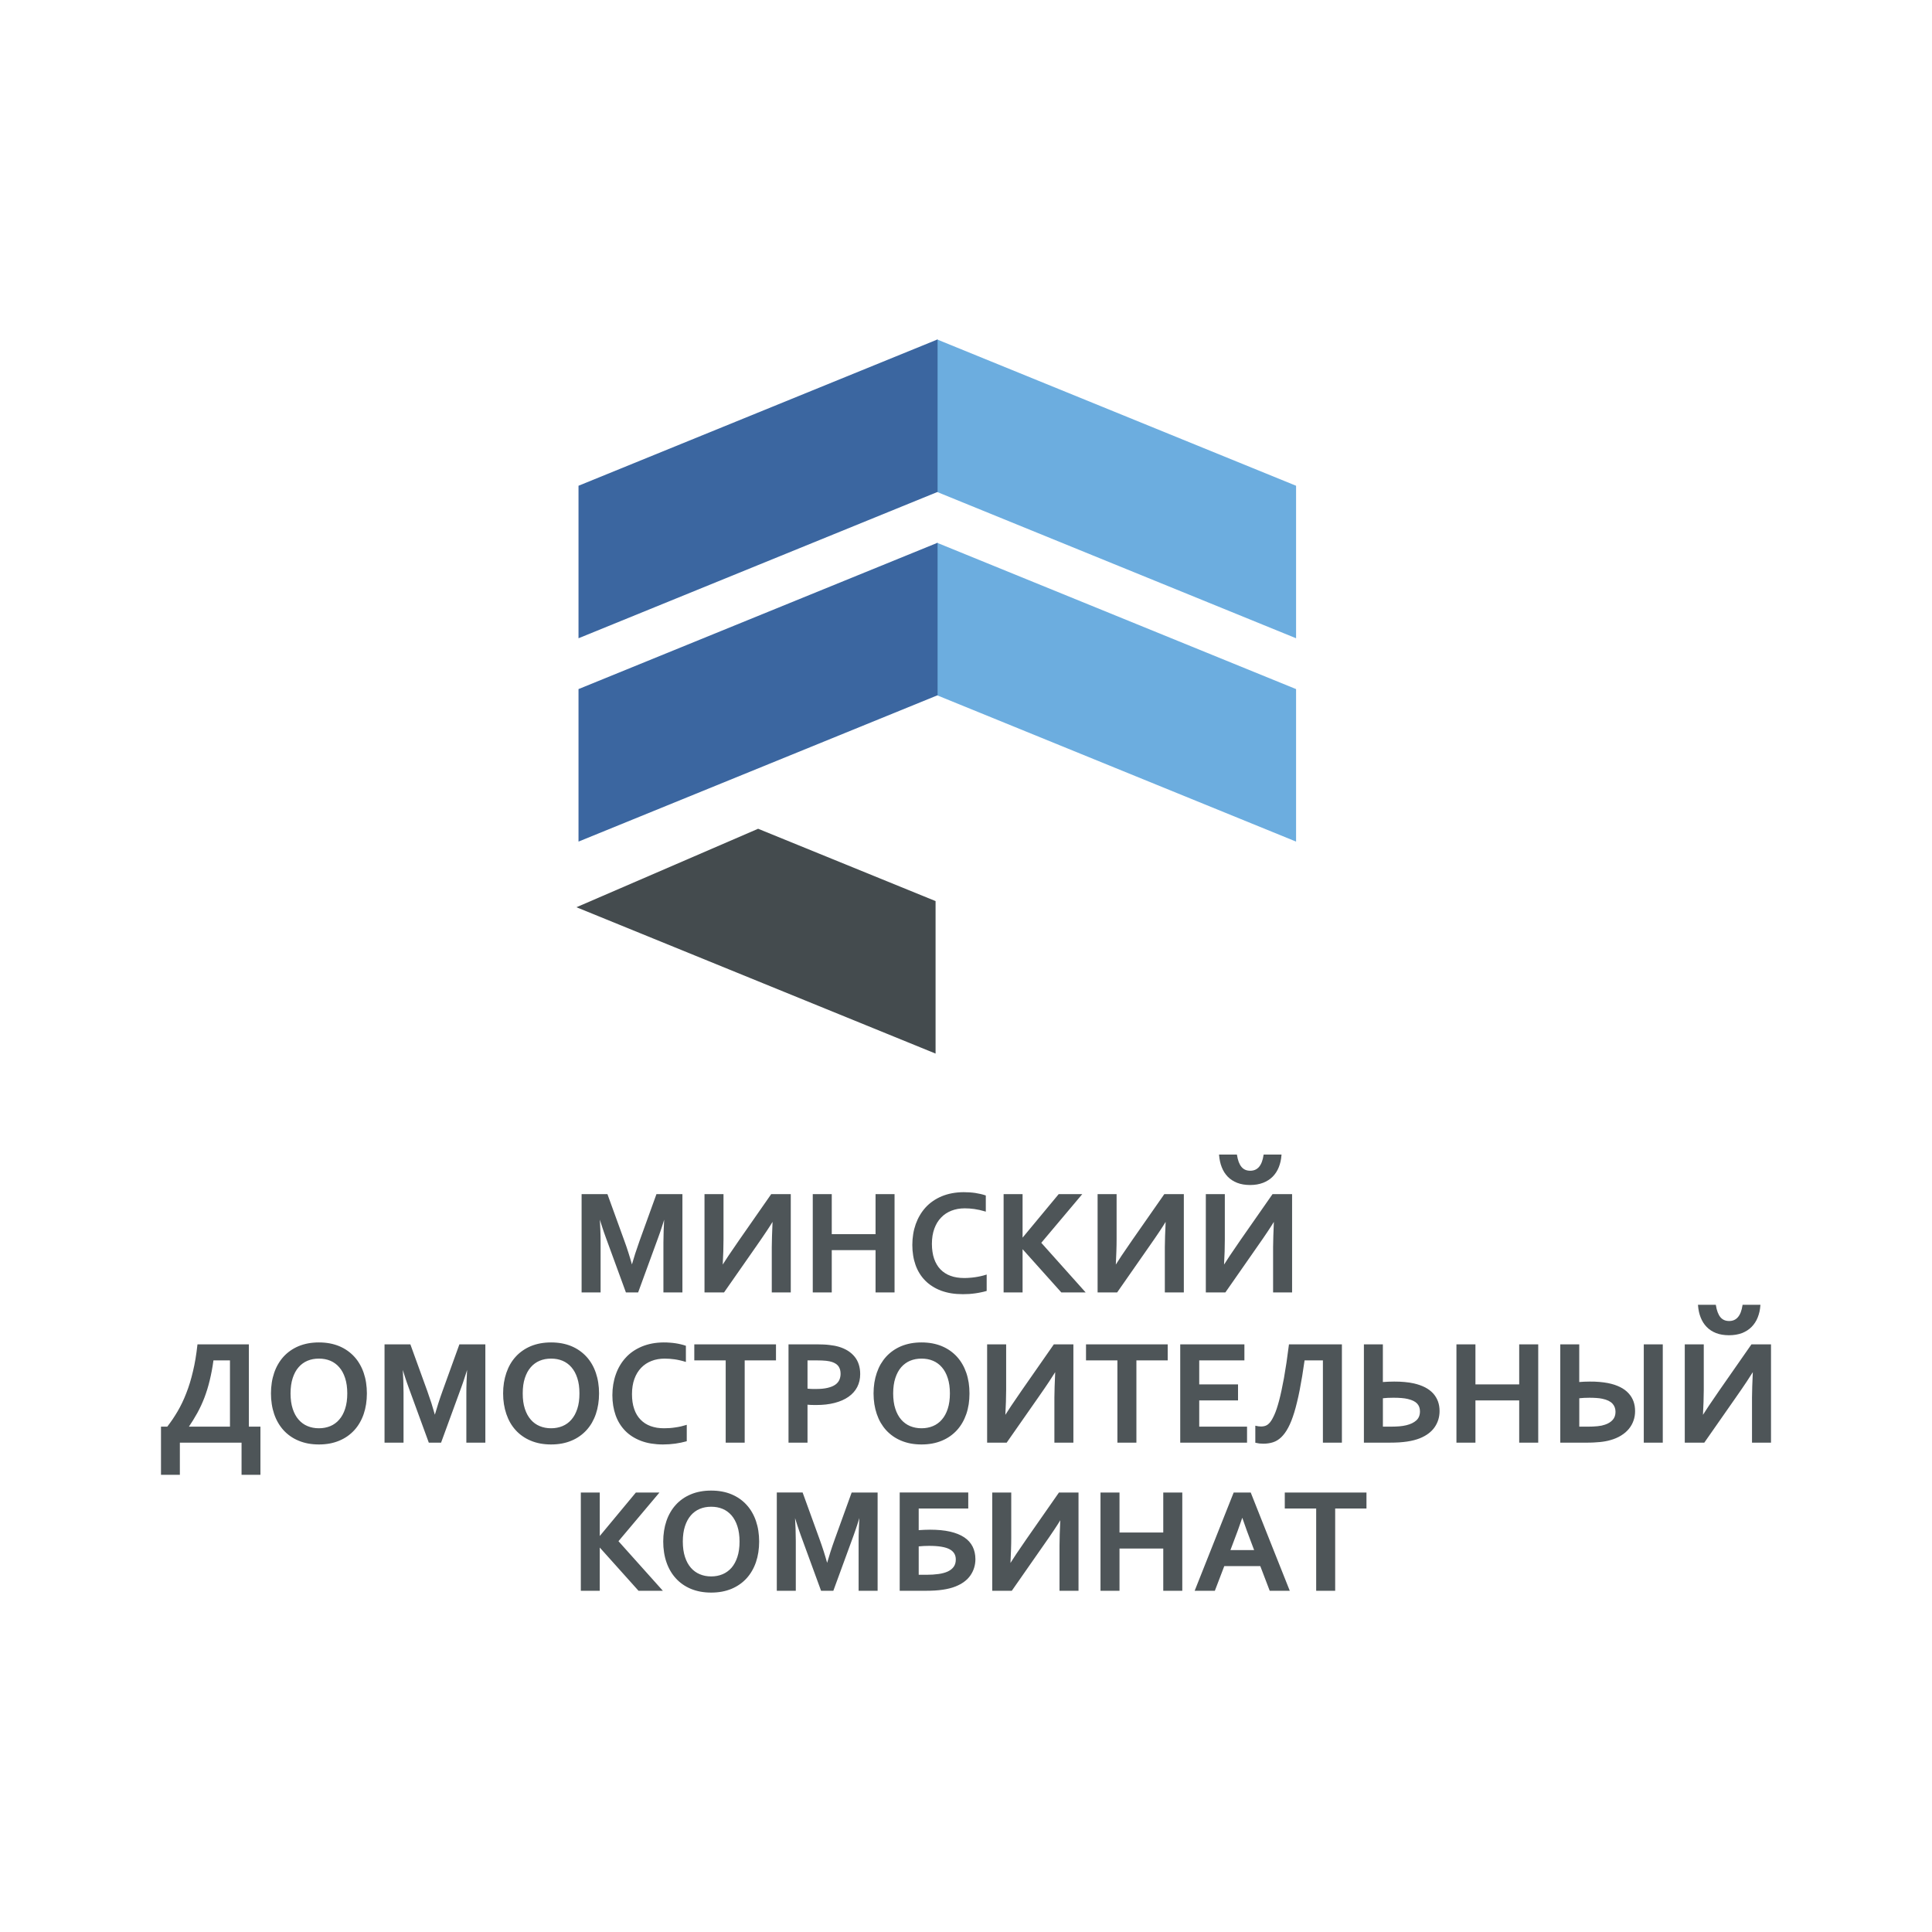 <?xml version="1.0" encoding="UTF-8"?>
<!DOCTYPE svg PUBLIC "-//W3C//DTD SVG 1.0//EN" "http://www.w3.org/TR/2001/REC-SVG-20010904/DTD/svg10.dtd">
<!-- Creator: CorelDRAW 2021 (64-Bit) -->
<svg xmlns="http://www.w3.org/2000/svg" xml:space="preserve" width="600px" height="600px" version="1.0" shape-rendering="geometricPrecision" text-rendering="geometricPrecision" image-rendering="optimizeQuality" fill-rule="evenodd" clip-rule="evenodd"
viewBox="0 0 600 600"
 xmlns:xlink="http://www.w3.org/1999/xlink"
 xmlns:xodm="http://www.corel.com/coreldraw/odm/2003">
 <g id="Слой_x0020_1">
  <g id="_1770999917312">
   <rect fill="none" width="600" height="600"/>
   <g>
    <path fill="#4E5558" d="M196.25 392.68c0.31,-1.09 0.65,-2.21 1.02,-3.36 0.41,-1.26 0.86,-2.57 1.34,-3.93l5.26 -14.55 8.06 0 0 30.53 -5.9 0 0 -15.47c0,-1.11 0.03,-2.33 0.07,-3.64 0.04,-1.1 0.09,-2.27 0.16,-3.49l-0.22 0.74 -0.49 1.53c-0.17,0.53 -0.35,1.06 -0.53,1.59 -0.18,0.51 -0.36,1.03 -0.56,1.57l-6.28 17.17 -3.8 0 -6.28 -17.17c-0.2,-0.52 -0.38,-1.05 -0.56,-1.57 -0.18,-0.52 -0.36,-1.05 -0.53,-1.59l-0.49 -1.53 -0.23 -0.73c0.07,1.14 0.12,2.26 0.16,3.34 0.05,1.31 0.07,2.56 0.07,3.76l0 15.49 -5.9 0 0 -30.53 8.02 0 5.25 14.48c0.45,1.21 0.88,2.47 1.29,3.78 0.37,1.16 0.73,2.35 1.07,3.58zm-144.3 50.38c0.56,-0.73 1.11,-1.49 1.65,-2.28 0.54,-0.8 1.05,-1.62 1.55,-2.46 0.5,-0.86 0.98,-1.76 1.43,-2.7 0.45,-0.93 0.87,-1.92 1.27,-2.95 0.41,-1.03 0.78,-2.11 1.13,-3.24 0.34,-1.12 0.66,-2.31 0.95,-3.55 0.3,-1.23 0.56,-2.53 0.79,-3.9 0.23,-1.37 0.42,-2.81 0.59,-4.32l0.02 -0.16 15.96 0 0 25.56 3.59 0 0 14.95 -5.86 0 0 -9.98 -19.16 0 0 9.98 -5.86 0 0 -14.95 1.95 0zm14.34 -20.58c-0.15,1.11 -0.32,2.17 -0.51,3.18 -0.2,1.06 -0.42,2.07 -0.65,3.03 -0.23,0.96 -0.49,1.89 -0.76,2.78 -0.28,0.9 -0.58,1.77 -0.9,2.62 -0.32,0.83 -0.67,1.64 -1.03,2.43 -0.37,0.79 -0.76,1.56 -1.17,2.31 -0.41,0.74 -0.84,1.48 -1.3,2.22 -0.42,0.68 -0.85,1.35 -1.3,2.01l12.75 0 0 -20.58 -5.13 0zm41.56 10.26c0,-0.91 -0.06,-1.76 -0.17,-2.56 -0.11,-0.79 -0.28,-1.52 -0.5,-2.2 -0.22,-0.68 -0.48,-1.3 -0.79,-1.87 -0.3,-0.56 -0.65,-1.06 -1.05,-1.51 -0.38,-0.45 -0.81,-0.84 -1.27,-1.17 -0.46,-0.34 -0.96,-0.62 -1.49,-0.84 -0.54,-0.22 -1.1,-0.39 -1.69,-0.5 -0.59,-0.11 -1.2,-0.16 -1.85,-0.16 -0.64,0 -1.26,0.05 -1.85,0.16 -0.59,0.11 -1.15,0.28 -1.68,0.5 -0.54,0.22 -1.04,0.5 -1.5,0.84 -0.46,0.33 -0.89,0.72 -1.27,1.17 -0.4,0.45 -0.75,0.95 -1.05,1.51 -0.31,0.57 -0.57,1.19 -0.79,1.87 -0.22,0.68 -0.39,1.41 -0.5,2.2 -0.11,0.8 -0.17,1.65 -0.17,2.56 0,0.92 0.06,1.77 0.17,2.57 0.11,0.79 0.28,1.52 0.5,2.2 0.22,0.68 0.48,1.3 0.79,1.86 0.3,0.56 0.65,1.06 1.05,1.51 0.38,0.45 0.81,0.84 1.27,1.17 0.46,0.34 0.96,0.62 1.5,0.84 0.53,0.22 1.09,0.39 1.68,0.5 0.59,0.12 1.21,0.17 1.85,0.17 0.65,0 1.26,-0.05 1.85,-0.17 0.59,-0.11 1.15,-0.28 1.69,-0.5 0.53,-0.22 1.03,-0.5 1.49,-0.84 0.46,-0.33 0.89,-0.72 1.27,-1.17 0.4,-0.45 0.75,-0.95 1.05,-1.51 0.31,-0.56 0.57,-1.18 0.79,-1.86 0.22,-0.68 0.39,-1.41 0.5,-2.2 0.11,-0.8 0.17,-1.65 0.17,-2.57zm6.09 0c0,1.17 -0.09,2.28 -0.25,3.34 -0.16,1.06 -0.41,2.08 -0.74,3.05 -0.33,0.97 -0.74,1.87 -1.23,2.71 -0.48,0.84 -1.04,1.61 -1.68,2.31 -0.64,0.7 -1.35,1.32 -2.13,1.87 -0.78,0.55 -1.64,1.02 -2.56,1.4 -0.93,0.39 -1.92,0.68 -2.97,0.88 -1.05,0.19 -2.16,0.29 -3.34,0.29 -1.17,0 -2.29,-0.1 -3.34,-0.29 -1.05,-0.2 -2.04,-0.49 -2.96,-0.88 -0.93,-0.38 -1.79,-0.85 -2.57,-1.4 -0.78,-0.55 -1.49,-1.17 -2.13,-1.87 -0.63,-0.7 -1.19,-1.47 -1.67,-2.3 -0.49,-0.84 -0.9,-1.75 -1.23,-2.72 -0.33,-0.97 -0.58,-1.99 -0.74,-3.06 -0.17,-1.06 -0.25,-2.17 -0.25,-3.33 0,-1.15 0.08,-2.26 0.25,-3.33 0.16,-1.07 0.41,-2.08 0.74,-3.05 0.33,-0.97 0.74,-1.88 1.23,-2.72 0.48,-0.83 1.04,-1.6 1.67,-2.3 0.64,-0.7 1.35,-1.32 2.13,-1.87 0.78,-0.55 1.64,-1.02 2.56,-1.41 0.93,-0.38 1.92,-0.67 2.97,-0.87 1.05,-0.19 2.17,-0.29 3.34,-0.29 1.18,0 2.29,0.1 3.34,0.29 1.05,0.2 2.04,0.49 2.97,0.87 0.92,0.39 1.78,0.86 2.56,1.41 0.78,0.55 1.49,1.17 2.13,1.87 0.64,0.7 1.2,1.47 1.68,2.31 0.49,0.83 0.9,1.74 1.23,2.71 0.33,0.97 0.58,1.98 0.74,3.05 0.16,1.06 0.25,2.17 0.25,3.33zm21.11 6.61c0.31,-1.09 0.65,-2.21 1.02,-3.36 0.4,-1.27 0.85,-2.58 1.34,-3.94l5.26 -14.55 8.06 0 0 30.53 -5.9 0 0 -15.46c0,-1.12 0.02,-2.33 0.07,-3.64 0.04,-1.11 0.09,-2.27 0.16,-3.49l-0.23 0.74 -0.49 1.52c-0.17,0.54 -0.35,1.07 -0.53,1.6 -0.17,0.51 -0.36,1.03 -0.55,1.56l-6.28 17.17 -3.81 0 -6.28 -17.17c-0.19,-0.52 -0.38,-1.04 -0.56,-1.56 -0.17,-0.52 -0.35,-1.05 -0.53,-1.6l-0.48 -1.52 -0.23 -0.74c0.07,1.15 0.12,2.26 0.16,3.35 0.04,1.3 0.07,2.55 0.07,3.75l0 15.49 -5.9 0 0 -30.53 8.02 0 5.25 14.48c0.44,1.22 0.87,2.48 1.29,3.78 0.37,1.16 0.72,2.36 1.07,3.59zm44.9 -6.61c0,-0.91 -0.05,-1.76 -0.16,-2.56 -0.11,-0.79 -0.28,-1.52 -0.5,-2.2 -0.22,-0.68 -0.49,-1.3 -0.79,-1.87 -0.31,-0.56 -0.66,-1.06 -1.05,-1.51 -0.39,-0.45 -0.81,-0.84 -1.27,-1.17 -0.47,-0.34 -0.97,-0.62 -1.5,-0.84 -0.53,-0.22 -1.1,-0.39 -1.69,-0.5 -0.58,-0.11 -1.2,-0.16 -1.85,-0.16 -0.64,0 -1.26,0.05 -1.85,0.16 -0.58,0.11 -1.15,0.28 -1.68,0.5 -0.53,0.22 -1.04,0.5 -1.5,0.84 -0.46,0.33 -0.88,0.72 -1.27,1.17 -0.39,0.45 -0.74,0.95 -1.05,1.51 -0.3,0.57 -0.57,1.19 -0.79,1.87 -0.22,0.68 -0.39,1.41 -0.5,2.2 -0.11,0.8 -0.16,1.65 -0.16,2.56 0,0.92 0.05,1.77 0.16,2.57 0.11,0.79 0.28,1.52 0.5,2.2 0.22,0.68 0.49,1.3 0.79,1.86 0.31,0.56 0.66,1.06 1.05,1.51 0.39,0.45 0.81,0.84 1.27,1.17 0.47,0.34 0.97,0.62 1.5,0.84 0.53,0.22 1.1,0.39 1.68,0.5 0.59,0.12 1.21,0.17 1.85,0.17 0.65,0 1.27,-0.05 1.85,-0.17 0.59,-0.11 1.16,-0.28 1.69,-0.5 0.53,-0.22 1.03,-0.5 1.5,-0.84 0.46,-0.33 0.88,-0.72 1.27,-1.17 0.39,-0.45 0.74,-0.95 1.05,-1.51 0.3,-0.56 0.56,-1.18 0.79,-1.86 0.22,-0.68 0.39,-1.41 0.5,-2.2 0.11,-0.8 0.16,-1.65 0.16,-2.57zm6.09 0c0,1.17 -0.08,2.28 -0.25,3.34 -0.16,1.06 -0.41,2.08 -0.74,3.05 -0.33,0.97 -0.74,1.87 -1.22,2.71 -0.49,0.84 -1.05,1.61 -1.69,2.31 -0.64,0.7 -1.35,1.32 -2.13,1.87 -0.78,0.55 -1.63,1.02 -2.56,1.4 -0.92,0.39 -1.92,0.68 -2.97,0.88 -1.05,0.19 -2.16,0.29 -3.34,0.29 -1.17,0 -2.28,-0.1 -3.33,-0.29 -1.06,-0.2 -2.05,-0.49 -2.97,-0.88 -0.93,-0.38 -1.78,-0.85 -2.56,-1.4 -0.79,-0.55 -1.5,-1.17 -2.13,-1.87 -0.64,-0.7 -1.2,-1.47 -1.68,-2.3 -0.48,-0.84 -0.89,-1.75 -1.22,-2.72 -0.33,-0.97 -0.58,-1.99 -0.75,-3.06 -0.17,-1.06 -0.25,-2.17 -0.25,-3.33 0,-1.15 0.08,-2.26 0.25,-3.33 0.17,-1.07 0.42,-2.08 0.75,-3.05 0.33,-0.97 0.74,-1.88 1.22,-2.72 0.48,-0.83 1.04,-1.6 1.68,-2.3 0.63,-0.7 1.34,-1.32 2.13,-1.87 0.78,-0.55 1.63,-1.02 2.56,-1.41 0.92,-0.38 1.91,-0.67 2.97,-0.87 1.05,-0.19 2.16,-0.29 3.33,-0.29 1.18,0 2.29,0.1 3.34,0.29 1.05,0.2 2.05,0.49 2.97,0.87 0.93,0.39 1.78,0.86 2.56,1.41 0.78,0.55 1.49,1.17 2.13,1.87 0.64,0.7 1.2,1.47 1.69,2.31 0.48,0.83 0.89,1.74 1.22,2.71 0.33,0.97 0.58,1.98 0.74,3.05 0.17,1.06 0.25,2.17 0.25,3.33zm20.38 -10.81c-0.74,0 -1.46,0.06 -2.14,0.18 -0.68,0.12 -1.34,0.3 -1.96,0.55 -0.62,0.24 -1.2,0.54 -1.73,0.89 -0.54,0.36 -1.03,0.77 -1.47,1.23 -0.45,0.47 -0.85,0.99 -1.2,1.56 -0.35,0.57 -0.65,1.2 -0.9,1.89 -0.25,0.69 -0.44,1.42 -0.56,2.2 -0.13,0.79 -0.19,1.63 -0.19,2.51 0,0.88 0.05,1.71 0.17,2.49 0.11,0.77 0.29,1.48 0.52,2.15 0.22,0.66 0.5,1.27 0.83,1.82 0.33,0.55 0.71,1.04 1.14,1.48 0.42,0.44 0.9,0.83 1.42,1.17 0.52,0.33 1.08,0.61 1.7,0.84 0.62,0.22 1.28,0.39 1.98,0.51 0.7,0.11 1.44,0.16 2.23,0.16 0.57,0 1.14,-0.02 1.72,-0.06 0.58,-0.04 1.16,-0.11 1.75,-0.2 0.6,-0.08 1.17,-0.19 1.72,-0.31 0.55,-0.13 1.08,-0.27 1.59,-0.43l0.24 -0.08 0 5.1 -0.13 0.04c-0.53,0.15 -1.08,0.28 -1.66,0.4 -0.57,0.12 -1.16,0.22 -1.77,0.31 -0.62,0.08 -1.25,0.15 -1.88,0.19 -0.64,0.04 -1.28,0.07 -1.94,0.07 -1.29,0 -2.5,-0.1 -3.63,-0.28 -1.14,-0.18 -2.2,-0.46 -3.18,-0.83 -0.98,-0.37 -1.88,-0.82 -2.7,-1.34 -0.82,-0.52 -1.57,-1.12 -2.23,-1.8 -0.66,-0.68 -1.24,-1.42 -1.74,-2.23 -0.5,-0.81 -0.91,-1.68 -1.24,-2.61 -0.33,-0.94 -0.58,-1.93 -0.75,-2.97 -0.17,-1.04 -0.25,-2.12 -0.25,-3.25 0,-1.16 0.09,-2.27 0.27,-3.35 0.18,-1.08 0.44,-2.12 0.8,-3.11 0.35,-1 0.78,-1.93 1.3,-2.8 0.51,-0.86 1.1,-1.66 1.77,-2.38 0.66,-0.74 1.42,-1.39 2.25,-1.97 0.83,-0.57 1.75,-1.07 2.75,-1.49 1.01,-0.42 2.07,-0.73 3.21,-0.95 1.12,-0.21 2.32,-0.32 3.58,-0.33 0.64,0 1.27,0.02 1.88,0.07 0.61,0.04 1.2,0.1 1.78,0.19 0.58,0.09 1.13,0.19 1.64,0.32 0.52,0.12 1.01,0.26 1.48,0.42l0.12 0.04 0 5.02 -0.23 -0.07c-0.59,-0.18 -1.16,-0.33 -1.71,-0.45 -0.56,-0.13 -1.11,-0.23 -1.63,-0.3 -0.51,-0.07 -1.01,-0.13 -1.51,-0.16 -0.51,-0.04 -1.01,-0.05 -1.51,-0.05zm24.67 26.1l-5.72 0 0 -25.55 -9.75 0 0 -4.98 25.37 0 0 4.98 -9.72 0 0 25.55 -0.18 0zm22.33 -11.69l-0.74 -0.01 -0.73 -0.01 -0.7 -0.04 -0.47 -0.04 0 11.79 -5.9 0 0 -30.53 8.9 0c0.72,0 1.41,0.02 2.05,0.05 0.65,0.03 1.24,0.08 1.79,0.15 0.55,0.06 1.07,0.14 1.56,0.23 0.49,0.1 0.96,0.21 1.39,0.34 1.05,0.32 1.98,0.74 2.79,1.25 0.8,0.52 1.5,1.13 2.07,1.84 0.57,0.7 1,1.51 1.28,2.41 0.29,0.89 0.43,1.89 0.43,2.98 0,0.74 -0.08,1.44 -0.23,2.11 -0.16,0.67 -0.39,1.3 -0.69,1.89 -0.31,0.6 -0.69,1.15 -1.14,1.65 -0.45,0.51 -0.97,0.97 -1.56,1.38 -0.59,0.42 -1.24,0.78 -1.96,1.1 -0.71,0.31 -1.5,0.58 -2.34,0.8 -0.84,0.22 -1.75,0.39 -2.72,0.5 -0.96,0.11 -1.99,0.16 -3.08,0.16zm-2.64 -5.09l0.4 0.04 0.63 0.05 0.75 0.02 0.77 0c0.74,0 1.41,-0.02 2.02,-0.08 0.62,-0.06 1.17,-0.15 1.67,-0.27 0.5,-0.12 0.95,-0.26 1.34,-0.42 0.39,-0.16 0.74,-0.35 1.04,-0.56 0.29,-0.2 0.54,-0.43 0.75,-0.68 0.21,-0.24 0.38,-0.51 0.51,-0.8 0.13,-0.29 0.23,-0.6 0.29,-0.92 0.07,-0.31 0.1,-0.65 0.1,-1 0,-0.43 -0.05,-0.83 -0.14,-1.2 -0.1,-0.37 -0.25,-0.7 -0.44,-1.01 -0.19,-0.3 -0.45,-0.57 -0.78,-0.81 -0.34,-0.24 -0.76,-0.45 -1.24,-0.62 -0.26,-0.09 -0.55,-0.17 -0.86,-0.23 -0.32,-0.06 -0.67,-0.12 -1.05,-0.16 -0.38,-0.04 -0.81,-0.07 -1.28,-0.09 -0.47,-0.02 -0.98,-0.03 -1.55,-0.03l-2.93 0 0 8.77zm44.22 1.49c0,-0.91 -0.06,-1.76 -0.17,-2.56 -0.11,-0.79 -0.28,-1.52 -0.5,-2.2 -0.22,-0.68 -0.48,-1.3 -0.79,-1.87 -0.3,-0.56 -0.65,-1.06 -1.05,-1.51 -0.38,-0.45 -0.81,-0.84 -1.27,-1.17 -0.46,-0.34 -0.96,-0.62 -1.5,-0.84 -0.53,-0.22 -1.09,-0.39 -1.68,-0.5 -0.59,-0.11 -1.21,-0.16 -1.85,-0.16 -0.65,0 -1.26,0.05 -1.85,0.16 -0.59,0.11 -1.15,0.28 -1.69,0.5 -0.53,0.22 -1.03,0.5 -1.49,0.84 -0.46,0.33 -0.89,0.72 -1.28,1.17 -0.39,0.45 -0.74,0.95 -1.04,1.51 -0.31,0.57 -0.57,1.19 -0.79,1.87 -0.23,0.68 -0.39,1.41 -0.5,2.2 -0.11,0.8 -0.17,1.65 -0.17,2.56 0,0.92 0.06,1.77 0.17,2.57 0.11,0.79 0.27,1.52 0.5,2.2 0.22,0.68 0.48,1.3 0.79,1.86 0.3,0.56 0.65,1.06 1.04,1.51 0.39,0.45 0.82,0.84 1.28,1.17 0.46,0.34 0.96,0.62 1.49,0.84 0.54,0.22 1.1,0.39 1.69,0.5 0.59,0.12 1.2,0.17 1.85,0.17 0.64,0 1.26,-0.05 1.85,-0.17 0.59,-0.11 1.15,-0.28 1.68,-0.5 0.54,-0.22 1.04,-0.5 1.5,-0.84 0.46,-0.33 0.89,-0.72 1.27,-1.17 0.4,-0.45 0.74,-0.95 1.05,-1.51 0.31,-0.56 0.57,-1.18 0.79,-1.86 0.22,-0.68 0.39,-1.41 0.5,-2.2 0.11,-0.8 0.17,-1.65 0.17,-2.57zm6.08 0c0,1.17 -0.08,2.28 -0.24,3.34 -0.17,1.06 -0.41,2.08 -0.74,3.05 -0.34,0.97 -0.74,1.87 -1.23,2.71 -0.48,0.84 -1.05,1.61 -1.68,2.31 -0.64,0.7 -1.35,1.32 -2.13,1.87 -0.78,0.55 -1.64,1.02 -2.56,1.4 -0.93,0.39 -1.92,0.68 -2.98,0.88 -1.04,0.19 -2.16,0.29 -3.33,0.29 -1.18,0 -2.29,-0.1 -3.34,-0.29 -1.05,-0.2 -2.04,-0.49 -2.97,-0.88 -0.92,-0.38 -1.78,-0.85 -2.56,-1.4 -0.78,-0.55 -1.49,-1.17 -2.13,-1.87 -0.63,-0.7 -1.19,-1.47 -1.68,-2.3 -0.48,-0.84 -0.89,-1.75 -1.22,-2.72 -0.33,-0.97 -0.58,-1.99 -0.75,-3.06 -0.16,-1.06 -0.25,-2.17 -0.25,-3.33 0,-1.15 0.09,-2.26 0.25,-3.33 0.17,-1.07 0.42,-2.08 0.75,-3.05 0.33,-0.97 0.74,-1.88 1.22,-2.72 0.49,-0.83 1.05,-1.6 1.68,-2.3 0.64,-0.7 1.35,-1.32 2.13,-1.87 0.78,-0.55 1.64,-1.02 2.56,-1.41 0.93,-0.38 1.92,-0.67 2.97,-0.87 1.05,-0.19 2.16,-0.29 3.34,-0.29 1.17,0 2.29,0.1 3.33,0.29 1.06,0.2 2.05,0.49 2.97,0.87 0.93,0.39 1.79,0.86 2.57,1.41 0.78,0.55 1.49,1.17 2.13,1.87 0.63,0.7 1.2,1.47 1.68,2.31 0.49,0.83 0.89,1.74 1.23,2.71 0.33,0.97 0.57,1.98 0.74,3.05 0.16,1.06 0.24,2.17 0.24,3.33zm26.29 -15.24l5.98 0 0 30.53 -5.9 0 0 -14.07c0,-0.86 0.02,-1.99 0.07,-3.39 0.04,-1.27 0.1,-2.75 0.18,-4.44 -0.49,0.8 -1.12,1.78 -1.88,2.92 -0.9,1.36 -2,2.96 -3.28,4.79l-9.91 14.19 -6.07 0 0 -30.53 5.91 0 0 14.07c0,1.1 -0.03,2.35 -0.07,3.75 -0.04,1.25 -0.1,2.6 -0.18,4.07 0.46,-0.74 1.06,-1.67 1.8,-2.77 0.89,-1.33 1.98,-2.93 3.27,-4.79l9.99 -14.33 0.09 0zm25.37 30.53l-5.72 0 0 -25.55 -9.75 0 0 -4.98 25.37 0 0 4.98 -9.72 0 0 25.55 -0.18 0zm19.69 -4.97l14.85 0 0 4.97 -20.75 0 0 -30.53 19.93 0 0 4.98 -14.03 0 0 7.45 12.05 0 0 4.98 -12.05 0 0 8.15zm32.72 -20.58c-0.25,1.72 -0.49,3.34 -0.74,4.86 -0.26,1.57 -0.52,3.02 -0.78,4.34 -0.26,1.33 -0.53,2.58 -0.82,3.74 -0.27,1.15 -0.56,2.2 -0.85,3.17 -0.3,0.96 -0.6,1.85 -0.91,2.63 -0.32,0.8 -0.64,1.51 -0.98,2.14 -0.33,0.62 -0.68,1.19 -1.04,1.68 -0.37,0.5 -0.75,0.94 -1.14,1.32 -0.39,0.37 -0.8,0.68 -1.22,0.94 -0.43,0.26 -0.87,0.47 -1.33,0.61 -0.45,0.15 -0.93,0.26 -1.44,0.33 -0.49,0.08 -1.02,0.11 -1.57,0.11 -0.41,0 -0.82,-0.02 -1.21,-0.06 -0.39,-0.05 -0.77,-0.12 -1.13,-0.21l-0.14 -0.03 0 -5.29 0.22 0.05c0.26,0.07 0.53,0.12 0.79,0.15 0.26,0.03 0.51,0.05 0.77,0.05 0.29,0 0.56,-0.02 0.8,-0.07 0.25,-0.04 0.48,-0.11 0.7,-0.2 0.22,-0.09 0.43,-0.22 0.64,-0.38 0.21,-0.17 0.42,-0.37 0.63,-0.62 0.21,-0.25 0.42,-0.56 0.65,-0.95 0.22,-0.39 0.46,-0.85 0.7,-1.38 0.24,-0.53 0.49,-1.17 0.74,-1.91 0.24,-0.73 0.49,-1.56 0.74,-2.5 0.5,-1.88 1,-4.24 1.52,-7.05 0.25,-1.43 0.51,-3.02 0.78,-4.78 0.25,-1.71 0.5,-3.55 0.75,-5.51l0.02 -0.16 16.44 0 0 30.53 -5.9 0 0 -25.55 -5.69 0zm24.31 6.72c0.56,-0.04 1.13,-0.08 1.69,-0.1 0.63,-0.03 1.24,-0.04 1.84,-0.04 1.15,0 2.24,0.04 3.25,0.14 1.01,0.09 1.94,0.23 2.8,0.42 1.34,0.3 2.52,0.72 3.52,1.23 1,0.52 1.84,1.15 2.51,1.88 0.66,0.74 1.16,1.56 1.5,2.48 0.33,0.91 0.5,1.91 0.5,2.99 0,0.94 -0.13,1.82 -0.38,2.66 -0.26,0.84 -0.64,1.63 -1.15,2.37 -0.51,0.74 -1.16,1.4 -1.94,1.98 -0.77,0.57 -1.67,1.07 -2.7,1.48 -0.55,0.22 -1.15,0.41 -1.81,0.58 -0.65,0.17 -1.35,0.31 -2.11,0.42 -0.75,0.11 -1.59,0.2 -2.5,0.26 -0.91,0.05 -1.88,0.08 -2.94,0.08l-7.97 0 0 -30.53 5.89 0 0 11.7zm0.01 13.86l2.44 0c0.49,0 0.96,-0.01 1.39,-0.03 0.44,-0.02 0.87,-0.04 1.28,-0.07 0.41,-0.04 0.79,-0.09 1.15,-0.14 0.37,-0.06 0.72,-0.13 1.05,-0.21 0.64,-0.16 1.23,-0.36 1.74,-0.61 0.51,-0.25 0.96,-0.55 1.34,-0.89 0.37,-0.34 0.66,-0.75 0.84,-1.21 0.19,-0.47 0.28,-1 0.28,-1.6 0,-0.97 -0.29,-1.77 -0.87,-2.4 -0.3,-0.32 -0.68,-0.6 -1.15,-0.83 -0.47,-0.24 -1.04,-0.43 -1.7,-0.59 -0.29,-0.08 -0.61,-0.14 -0.95,-0.19 -0.34,-0.05 -0.7,-0.09 -1.08,-0.12 -0.38,-0.03 -0.79,-0.06 -1.2,-0.07 -0.41,-0.02 -0.85,-0.02 -1.31,-0.02 -0.62,0 -1.21,0.01 -1.78,0.04 -0.51,0.03 -1,0.07 -1.47,0.12l0 8.82zm28.74 -13.13l13.59 0 0 -12.43 5.91 0 0 30.53 -5.91 0 0 -13.12 -13.59 0 0 13.12 -5.9 0 0 -30.53 5.9 0 0 12.43zm52.28 17.92l0 -30.35 5.9 0 0 30.53 -5.9 0 0 -0.18zm-20.04 -30.17l0 11.52c0.49,-0.05 0.98,-0.08 1.49,-0.1 0.59,-0.03 1.18,-0.04 1.79,-0.04 0.52,0 1.04,0 1.54,0.02 0.5,0.02 0.98,0.05 1.44,0.09 0.47,0.04 0.92,0.09 1.37,0.15 0.45,0.05 0.88,0.13 1.3,0.21 0.72,0.15 1.39,0.32 2.01,0.52 0.62,0.21 1.19,0.44 1.72,0.7 0.53,0.26 1.01,0.55 1.45,0.87 0.43,0.32 0.83,0.67 1.17,1.04 0.35,0.38 0.66,0.78 0.92,1.2 0.25,0.42 0.47,0.87 0.64,1.33 0.17,0.47 0.29,0.96 0.38,1.47 0.08,0.51 0.12,1.04 0.12,1.59 0,0.51 -0.04,1.01 -0.12,1.5 -0.08,0.49 -0.2,0.97 -0.37,1.43 -0.16,0.46 -0.36,0.91 -0.6,1.34 -0.24,0.43 -0.52,0.84 -0.84,1.23 -0.32,0.39 -0.69,0.76 -1.09,1.11 -0.4,0.34 -0.85,0.66 -1.33,0.96 -0.48,0.3 -1.01,0.57 -1.57,0.81 -0.56,0.24 -1.16,0.45 -1.79,0.62 -0.46,0.14 -0.96,0.25 -1.5,0.35 -0.53,0.1 -1.1,0.18 -1.71,0.24 -0.6,0.06 -1.25,0.11 -1.96,0.14 -0.71,0.04 -1.46,0.05 -2.27,0.05l-8.08 0 0 -30.53 5.89 0 0 0.18zm0.01 25.38l2.65 0c1.12,0 2.12,-0.05 3.01,-0.14 0.44,-0.04 0.86,-0.11 1.25,-0.18 0.39,-0.09 0.76,-0.19 1.1,-0.31 0.5,-0.17 0.95,-0.37 1.34,-0.62 0.4,-0.25 0.74,-0.53 1.03,-0.86 0.29,-0.32 0.51,-0.69 0.65,-1.1 0.15,-0.42 0.22,-0.88 0.22,-1.4 0,-0.51 -0.08,-0.98 -0.24,-1.4 -0.16,-0.43 -0.4,-0.82 -0.72,-1.16 -0.32,-0.34 -0.74,-0.64 -1.25,-0.89 -0.53,-0.25 -1.16,-0.46 -1.89,-0.61 -0.28,-0.06 -0.57,-0.11 -0.88,-0.15 -0.31,-0.04 -0.64,-0.07 -0.98,-0.09 -0.69,-0.05 -1.4,-0.07 -2.13,-0.07 -0.6,0 -1.17,0.01 -1.72,0.04 -0.5,0.03 -0.98,0.07 -1.44,0.12l0 8.82zm53.56 -25.56l5.98 0 0 30.53 -5.9 0 0 -14.07c0,-0.86 0.02,-1.99 0.07,-3.39 0.04,-1.27 0.1,-2.75 0.18,-4.44 -0.49,0.8 -1.12,1.78 -1.88,2.92 -0.9,1.36 -2,2.96 -3.28,4.79l-9.91 14.19 -6.06 0 0 -30.53 5.9 0 0 14.07c0,1.1 -0.03,2.35 -0.07,3.75 -0.04,1.25 -0.1,2.6 -0.18,4.07 0.46,-0.74 1.06,-1.67 1.8,-2.77 0.89,-1.33 1.98,-2.93 3.27,-4.79l9.99 -14.33 0.09 0zm-7.01 -7.25c1.13,0 2.04,-0.4 2.72,-1.2 0.7,-0.81 1.17,-2.04 1.42,-3.69l0.02 -0.15 5.55 0 -0.02 0.19c-0.05,0.69 -0.14,1.34 -0.28,1.97 -0.14,0.62 -0.33,1.22 -0.55,1.78 -0.22,0.56 -0.49,1.09 -0.81,1.57 -0.32,0.49 -0.68,0.95 -1.09,1.36 -0.41,0.41 -0.86,0.78 -1.36,1.1 -0.49,0.32 -1.04,0.59 -1.62,0.82 -0.59,0.22 -1.22,0.39 -1.9,0.5 -0.67,0.11 -1.38,0.17 -2.13,0.17 -0.75,0 -1.47,-0.06 -2.14,-0.17 -0.67,-0.11 -1.3,-0.28 -1.88,-0.5 -0.58,-0.23 -1.12,-0.51 -1.6,-0.82 -0.49,-0.32 -0.93,-0.69 -1.33,-1.1 -0.39,-0.41 -0.75,-0.86 -1.06,-1.35 -0.3,-0.49 -0.57,-1.01 -0.79,-1.58 -0.23,-0.57 -0.41,-1.16 -0.54,-1.78 -0.14,-0.63 -0.23,-1.28 -0.28,-1.97l-0.02 -0.19 5.55 0 0.02 0.15c0.13,0.83 0.31,1.55 0.55,2.17 0.23,0.61 0.51,1.12 0.84,1.52 0.33,0.4 0.72,0.7 1.17,0.9 0.46,0.2 0.98,0.3 1.56,0.3zm-356.63 83.61l0 -30.35 5.88 0 0 13.51 11.22 -13.51 7.32 0 -12.73 15.12 13.79 15.4 -7.56 0 -12.04 -13.43 0 13.43 -5.88 0 0 -0.17zm49.29 -15.11c0,-0.92 -0.05,-1.77 -0.17,-2.56 -0.11,-0.79 -0.27,-1.53 -0.5,-2.21 -0.22,-0.68 -0.48,-1.3 -0.79,-1.86 -0.3,-0.56 -0.65,-1.07 -1.04,-1.52 -0.39,-0.45 -0.82,-0.84 -1.28,-1.17 -0.46,-0.34 -0.96,-0.62 -1.49,-0.84 -0.54,-0.22 -1.1,-0.39 -1.69,-0.5 -0.59,-0.11 -1.2,-0.16 -1.85,-0.16 -0.64,0 -1.26,0.05 -1.85,0.16 -0.59,0.11 -1.15,0.28 -1.68,0.5 -0.54,0.22 -1.04,0.5 -1.5,0.84 -0.46,0.33 -0.89,0.72 -1.27,1.17 -0.39,0.45 -0.75,0.96 -1.05,1.52 -0.3,0.56 -0.57,1.18 -0.79,1.86 -0.22,0.68 -0.39,1.42 -0.5,2.21 -0.11,0.79 -0.17,1.64 -0.17,2.56 0,0.91 0.06,1.76 0.17,2.56 0.11,0.79 0.28,1.52 0.5,2.2 0.22,0.68 0.49,1.3 0.79,1.86 0.31,0.56 0.66,1.07 1.05,1.52 0.38,0.44 0.81,0.83 1.27,1.16 0.46,0.34 0.96,0.62 1.5,0.84 0.53,0.23 1.09,0.39 1.68,0.51 0.59,0.11 1.21,0.17 1.85,0.17 0.65,0 1.26,-0.06 1.85,-0.17 0.59,-0.12 1.15,-0.28 1.69,-0.51 0.53,-0.22 1.03,-0.5 1.49,-0.84 0.46,-0.33 0.89,-0.72 1.28,-1.16 0.39,-0.45 0.74,-0.96 1.04,-1.52 0.31,-0.56 0.57,-1.18 0.79,-1.86 0.23,-0.68 0.39,-1.41 0.5,-2.2 0.12,-0.8 0.17,-1.65 0.17,-2.56zm6.09 0c0,1.16 -0.09,2.27 -0.25,3.33 -0.16,1.07 -0.41,2.08 -0.74,3.05 -0.33,0.97 -0.74,1.88 -1.23,2.71 -0.48,0.84 -1.04,1.61 -1.68,2.31 -0.64,0.7 -1.35,1.33 -2.13,1.87 -0.78,0.55 -1.64,1.02 -2.56,1.41 -0.93,0.38 -1.92,0.67 -2.97,0.87 -1.05,0.19 -2.16,0.29 -3.34,0.29 -1.17,0 -2.29,-0.1 -3.33,-0.29 -1.06,-0.2 -2.05,-0.49 -2.97,-0.87 -0.93,-0.39 -1.79,-0.86 -2.57,-1.41 -0.78,-0.54 -1.49,-1.17 -2.12,-1.87 -0.64,-0.7 -1.2,-1.47 -1.68,-2.3 -0.49,-0.84 -0.9,-1.74 -1.23,-2.72 -0.33,-0.96 -0.58,-1.98 -0.74,-3.05 -0.17,-1.07 -0.25,-2.18 -0.25,-3.33 0,-1.16 0.08,-2.27 0.25,-3.34 0.16,-1.06 0.41,-2.08 0.74,-3.05 0.33,-0.97 0.74,-1.88 1.23,-2.71 0.48,-0.84 1.04,-1.61 1.67,-2.3 0.64,-0.71 1.35,-1.33 2.13,-1.88 0.78,-0.55 1.64,-1.01 2.57,-1.4 0.92,-0.39 1.91,-0.68 2.97,-0.87 1.04,-0.2 2.16,-0.29 3.33,-0.29 1.18,0 2.29,0.09 3.34,0.29 1.05,0.19 2.04,0.48 2.97,0.87 0.92,0.39 1.78,0.85 2.56,1.4 0.78,0.55 1.49,1.17 2.13,1.88 0.64,0.69 1.2,1.46 1.68,2.3 0.49,0.84 0.9,1.74 1.23,2.71 0.33,0.97 0.58,1.99 0.74,3.05 0.16,1.06 0.25,2.18 0.25,3.34zm21.11 6.6c0.31,-1.09 0.65,-2.21 1.02,-3.36 0.4,-1.26 0.85,-2.57 1.34,-3.93l5.26 -14.55 8.06 0 0 30.52 -5.9 0 0 -15.46c0,-1.12 0.02,-2.33 0.07,-3.64 0.04,-1.1 0.09,-2.27 0.16,-3.49l-0.23 0.74 -0.48 1.52c-0.18,0.54 -0.36,1.07 -0.54,1.6 -0.17,0.51 -0.36,1.03 -0.55,1.57l-6.28 17.16 -3.81 0 -6.28 -17.16c-0.19,-0.53 -0.38,-1.05 -0.55,-1.57 -0.18,-0.52 -0.36,-1.05 -0.54,-1.6l-0.48 -1.52 -0.23 -0.73c0.07,1.14 0.12,2.25 0.16,3.34 0.04,1.3 0.07,2.56 0.07,3.76l0 15.48 -5.9 0 0 -30.52 8.02 0 5.25 14.48c0.44,1.21 0.87,2.47 1.29,3.77 0.37,1.16 0.73,2.36 1.07,3.59zm43.83 -21.67l0 4.8 -15.39 0 0 6.72c0.61,-0.04 1.2,-0.08 1.77,-0.1 0.62,-0.03 1.21,-0.04 1.76,-0.04 2.39,0 4.47,0.2 6.22,0.6 0.88,0.2 1.68,0.45 2.4,0.74 0.74,0.29 1.4,0.64 1.99,1.03 0.58,0.39 1.09,0.83 1.53,1.31 0.43,0.48 0.79,1.01 1.08,1.58 0.28,0.57 0.5,1.18 0.64,1.83 0.14,0.65 0.22,1.33 0.22,2.06 0,0.93 -0.13,1.81 -0.39,2.65 -0.25,0.84 -0.64,1.63 -1.15,2.38 -0.51,0.74 -1.15,1.39 -1.93,1.97 -0.77,0.58 -1.68,1.07 -2.71,1.48 -0.55,0.22 -1.15,0.42 -1.8,0.58 -0.65,0.17 -1.36,0.31 -2.11,0.42 -0.76,0.12 -1.59,0.2 -2.51,0.26 -0.9,0.05 -1.88,0.08 -2.93,0.08l-7.98 0 0 -30.52 21.29 0 0 0.17zm-15.39 25.38l2.44 0c0.68,0 1.32,-0.02 1.94,-0.06 0.62,-0.04 1.21,-0.1 1.77,-0.18 0.57,-0.08 1.09,-0.18 1.56,-0.31 0.48,-0.13 0.92,-0.29 1.32,-0.47 0.39,-0.18 0.74,-0.4 1.05,-0.64 0.3,-0.24 0.57,-0.52 0.79,-0.82 0.22,-0.31 0.38,-0.65 0.49,-1.03 0.11,-0.38 0.16,-0.79 0.16,-1.25 0,-0.7 -0.16,-1.32 -0.47,-1.84 -0.32,-0.52 -0.79,-0.96 -1.43,-1.31 -0.65,-0.36 -1.5,-0.62 -2.56,-0.8 -1.06,-0.18 -2.33,-0.27 -3.8,-0.27 -0.54,0 -1.09,0.01 -1.66,0.04 -0.52,0.03 -1.05,0.07 -1.6,0.12l0 8.82zm43.65 -25.55l5.98 0 0 30.52 -5.9 0 0 -14.07c0,-0.85 0.02,-1.98 0.06,-3.39 0.05,-1.26 0.11,-2.74 0.18,-4.44 -0.49,0.81 -1.11,1.78 -1.87,2.92 -0.9,1.36 -2,2.96 -3.29,4.79l-9.9 14.19 -6.07 0 0 -30.52 5.9 0 0 14.07c0,1.09 -0.02,2.35 -0.07,3.74 -0.04,1.25 -0.1,2.61 -0.17,4.07 0.46,-0.74 1.06,-1.66 1.79,-2.77 0.89,-1.33 1.98,-2.93 3.27,-4.78l10 -14.33 0.09 0zm18.71 12.43l13.59 0 0 -12.43 5.91 0 0 30.52 -5.91 0 0 -13.12 -13.59 0 0 13.12 -5.9 0 0 -30.52 5.9 0 0 12.43zm43.72 10.42l-11.18 0 -2.93 7.67 -6.27 0c4.02,-10.18 8.07,-20.35 12.12,-30.52l5.29 0c4.02,10.18 8.09,20.35 12.13,30.52l-6.23 0 -2.93 -7.67zm-5.59 -15.01c-0.49,1.42 -0.96,2.75 -1.4,3.98 -0.48,1.32 -0.93,2.51 -1.34,3.57l-0.94 2.49 7.36 0 -0.94 -2.49c-0.41,-1.07 -0.86,-2.26 -1.34,-3.58 -0.44,-1.23 -0.91,-2.56 -1.4,-3.97zm28.67 22.68l-5.72 0 0 -25.55 -9.75 0 0 -4.97 25.37 0 0 4.97 -9.72 0 0 25.55 -0.18 0zm-174.87 -123.19l5.98 0 0 30.53 -5.9 0 0 -14.07c0,-0.86 0.02,-1.99 0.07,-3.39 0.04,-1.27 0.1,-2.75 0.17,-4.45 -0.48,0.81 -1.11,1.78 -1.87,2.92 -0.9,1.36 -2,2.96 -3.28,4.79l-9.91 14.2 -6.07 0 0 -30.53 5.9 0 0 14.07c0,1.1 -0.02,2.35 -0.06,3.75 -0.04,1.24 -0.1,2.6 -0.18,4.06 0.46,-0.74 1.06,-1.66 1.8,-2.77 0.89,-1.33 1.98,-2.92 3.27,-4.78l9.99 -14.33 0.09 0zm18.71 12.43l13.6 0 0 -12.43 5.9 0 0 30.53 -5.9 0 0 -13.13 -13.6 0 0 13.13 -5.9 0 0 -30.53 5.9 0 0 12.43zm41.26 -8.01c-0.74,0 -1.46,0.06 -2.14,0.18 -0.69,0.13 -1.34,0.31 -1.96,0.55 -0.62,0.25 -1.2,0.54 -1.74,0.9 -0.53,0.35 -1.02,0.76 -1.46,1.23 -0.45,0.46 -0.85,0.98 -1.2,1.55 -0.35,0.58 -0.65,1.21 -0.9,1.89 -0.25,0.69 -0.44,1.43 -0.57,2.21 -0.12,0.78 -0.19,1.62 -0.19,2.51 0,0.88 0.06,1.71 0.18,2.48 0.11,0.77 0.28,1.49 0.51,2.15 0.23,0.66 0.51,1.27 0.84,1.82 0.32,0.55 0.7,1.05 1.13,1.49 0.43,0.44 0.9,0.83 1.42,1.16 0.52,0.34 1.09,0.62 1.71,0.84 0.61,0.23 1.27,0.4 1.98,0.51 0.7,0.11 1.44,0.17 2.23,0.17 0.57,0 1.14,-0.02 1.72,-0.07 0.58,-0.04 1.16,-0.1 1.75,-0.19 0.59,-0.09 1.17,-0.19 1.71,-0.32 0.56,-0.12 1.09,-0.27 1.6,-0.43l0.23 -0.07 0 5.09 -0.12 0.04c-0.53,0.15 -1.09,0.29 -1.66,0.4 -0.57,0.12 -1.17,0.23 -1.77,0.31 -0.62,0.09 -1.25,0.15 -1.88,0.2 -0.64,0.04 -1.29,0.06 -1.94,0.06 -1.29,0 -2.5,-0.09 -3.64,-0.27 -1.13,-0.19 -2.19,-0.47 -3.17,-0.83 -0.98,-0.37 -1.88,-0.82 -2.7,-1.35 -0.83,-0.52 -1.57,-1.12 -2.23,-1.79 -0.66,-0.68 -1.25,-1.42 -1.75,-2.24 -0.49,-0.8 -0.91,-1.67 -1.24,-2.61 -0.33,-0.94 -0.58,-1.93 -0.74,-2.97 -0.17,-1.03 -0.25,-2.12 -0.25,-3.24 0,-1.16 0.09,-2.28 0.27,-3.36 0.17,-1.08 0.44,-2.11 0.79,-3.11 0.36,-0.99 0.79,-1.93 1.31,-2.79 0.51,-0.87 1.1,-1.66 1.76,-2.39 0.67,-0.73 1.42,-1.39 2.26,-1.96 0.83,-0.58 1.75,-1.08 2.75,-1.5 1,-0.41 2.07,-0.73 3.2,-0.94 1.13,-0.21 2.33,-0.32 3.58,-0.33 0.65,0 1.27,0.02 1.88,0.06 0.61,0.04 1.21,0.11 1.78,0.19 0.59,0.09 1.13,0.2 1.65,0.32 0.51,0.12 1.01,0.26 1.48,0.42l0.11 0.04 0 5.02 -0.22 -0.07c-0.59,-0.17 -1.16,-0.32 -1.71,-0.45 -0.56,-0.12 -1.11,-0.22 -1.63,-0.3 -0.51,-0.07 -1.01,-0.12 -1.51,-0.16 -0.51,-0.03 -1.01,-0.05 -1.51,-0.05zm12.11 25.93l0 -30.35 5.89 0 0 13.52 11.22 -13.52 7.32 0 -12.73 15.12 13.78 15.41 -7.56 0 -12.03 -13.43 0 13.43 -5.89 0 0 -0.18zm50 -30.35l5.97 0 0 30.53 -5.9 0 0 -14.07c0,-0.86 0.03,-1.99 0.07,-3.39 0.04,-1.27 0.1,-2.75 0.18,-4.45 -0.49,0.81 -1.11,1.78 -1.87,2.92 -0.91,1.36 -2,2.96 -3.29,4.79l-9.9 14.2 -6.07 0 0 -30.53 5.9 0 0 14.07c0,1.1 -0.02,2.35 -0.07,3.75 -0.04,1.24 -0.1,2.6 -0.17,4.06 0.46,-0.74 1.06,-1.66 1.79,-2.77 0.89,-1.33 1.98,-2.92 3.27,-4.78l10 -14.33 0.09 0zm33.61 0l5.98 0 0 30.53 -5.9 0 0 -14.07c0,-0.86 0.02,-1.99 0.07,-3.39 0.04,-1.27 0.1,-2.75 0.17,-4.45 -0.49,0.81 -1.11,1.78 -1.87,2.92 -0.9,1.36 -2,2.96 -3.29,4.79l-9.9 14.2 -6.07 0 0 -30.53 5.9 0 0 14.07c0,1.1 -0.02,2.35 -0.06,3.75 -0.05,1.24 -0.1,2.6 -0.18,4.06 0.46,-0.74 1.06,-1.66 1.8,-2.77 0.89,-1.33 1.98,-2.92 3.26,-4.78l10 -14.33 0.09 0zm-7.01 -7.26c1.13,0 2.04,-0.4 2.72,-1.19 0.7,-0.82 1.17,-2.05 1.41,-3.69l0.03 -0.15 5.55 0 -0.02 0.19c-0.05,0.68 -0.14,1.34 -0.28,1.96 -0.14,0.63 -0.33,1.22 -0.55,1.79 -0.22,0.56 -0.5,1.08 -0.81,1.57 -0.32,0.49 -0.68,0.94 -1.09,1.36 -0.41,0.41 -0.86,0.77 -1.36,1.09 -0.5,0.32 -1.04,0.59 -1.63,0.82 -0.58,0.22 -1.21,0.39 -1.89,0.51 -0.67,0.11 -1.38,0.17 -2.13,0.17 -0.76,0 -1.47,-0.06 -2.14,-0.17 -0.68,-0.12 -1.3,-0.28 -1.88,-0.51 -0.58,-0.23 -1.12,-0.5 -1.6,-0.82 -0.49,-0.32 -0.94,-0.68 -1.33,-1.09 -0.4,-0.42 -0.75,-0.87 -1.06,-1.35 -0.31,-0.49 -0.57,-1.02 -0.79,-1.58 -0.23,-0.57 -0.41,-1.17 -0.54,-1.79 -0.14,-0.62 -0.23,-1.28 -0.29,-1.96l-0.01 -0.19 5.55 0 0.02 0.15c0.13,0.82 0.31,1.55 0.54,2.16 0.23,0.61 0.52,1.12 0.85,1.52 0.33,0.4 0.72,0.7 1.17,0.9 0.45,0.2 0.97,0.3 1.56,0.3z"/>
    <rect fill="#6CADDF" transform="matrix(2.206 0.899 -0 2.206 290.994 168.558)" width="50.55" height="21.47"/>
    <rect fill="#6CADDF" transform="matrix(2.206 0.899 -0 2.206 290.994 105.411)" width="50.55" height="21.47"/>
    <rect fill="#3B66A0" transform="matrix(-2.206 0.899 -0 2.206 291.174 168.558)" width="50.55" height="21.47"/>
    <rect fill="#3B66A0" transform="matrix(-2.206 0.899 -0 2.206 291.174 105.411)" width="50.55" height="21.47"/>
    <path fill="#444B4E" d="M235.44 257.38l55.11 22.46 0 47.36 -111.53 -45.45 56.42 -24.37z"/>
   </g>
  </g>
 </g>
</svg>
